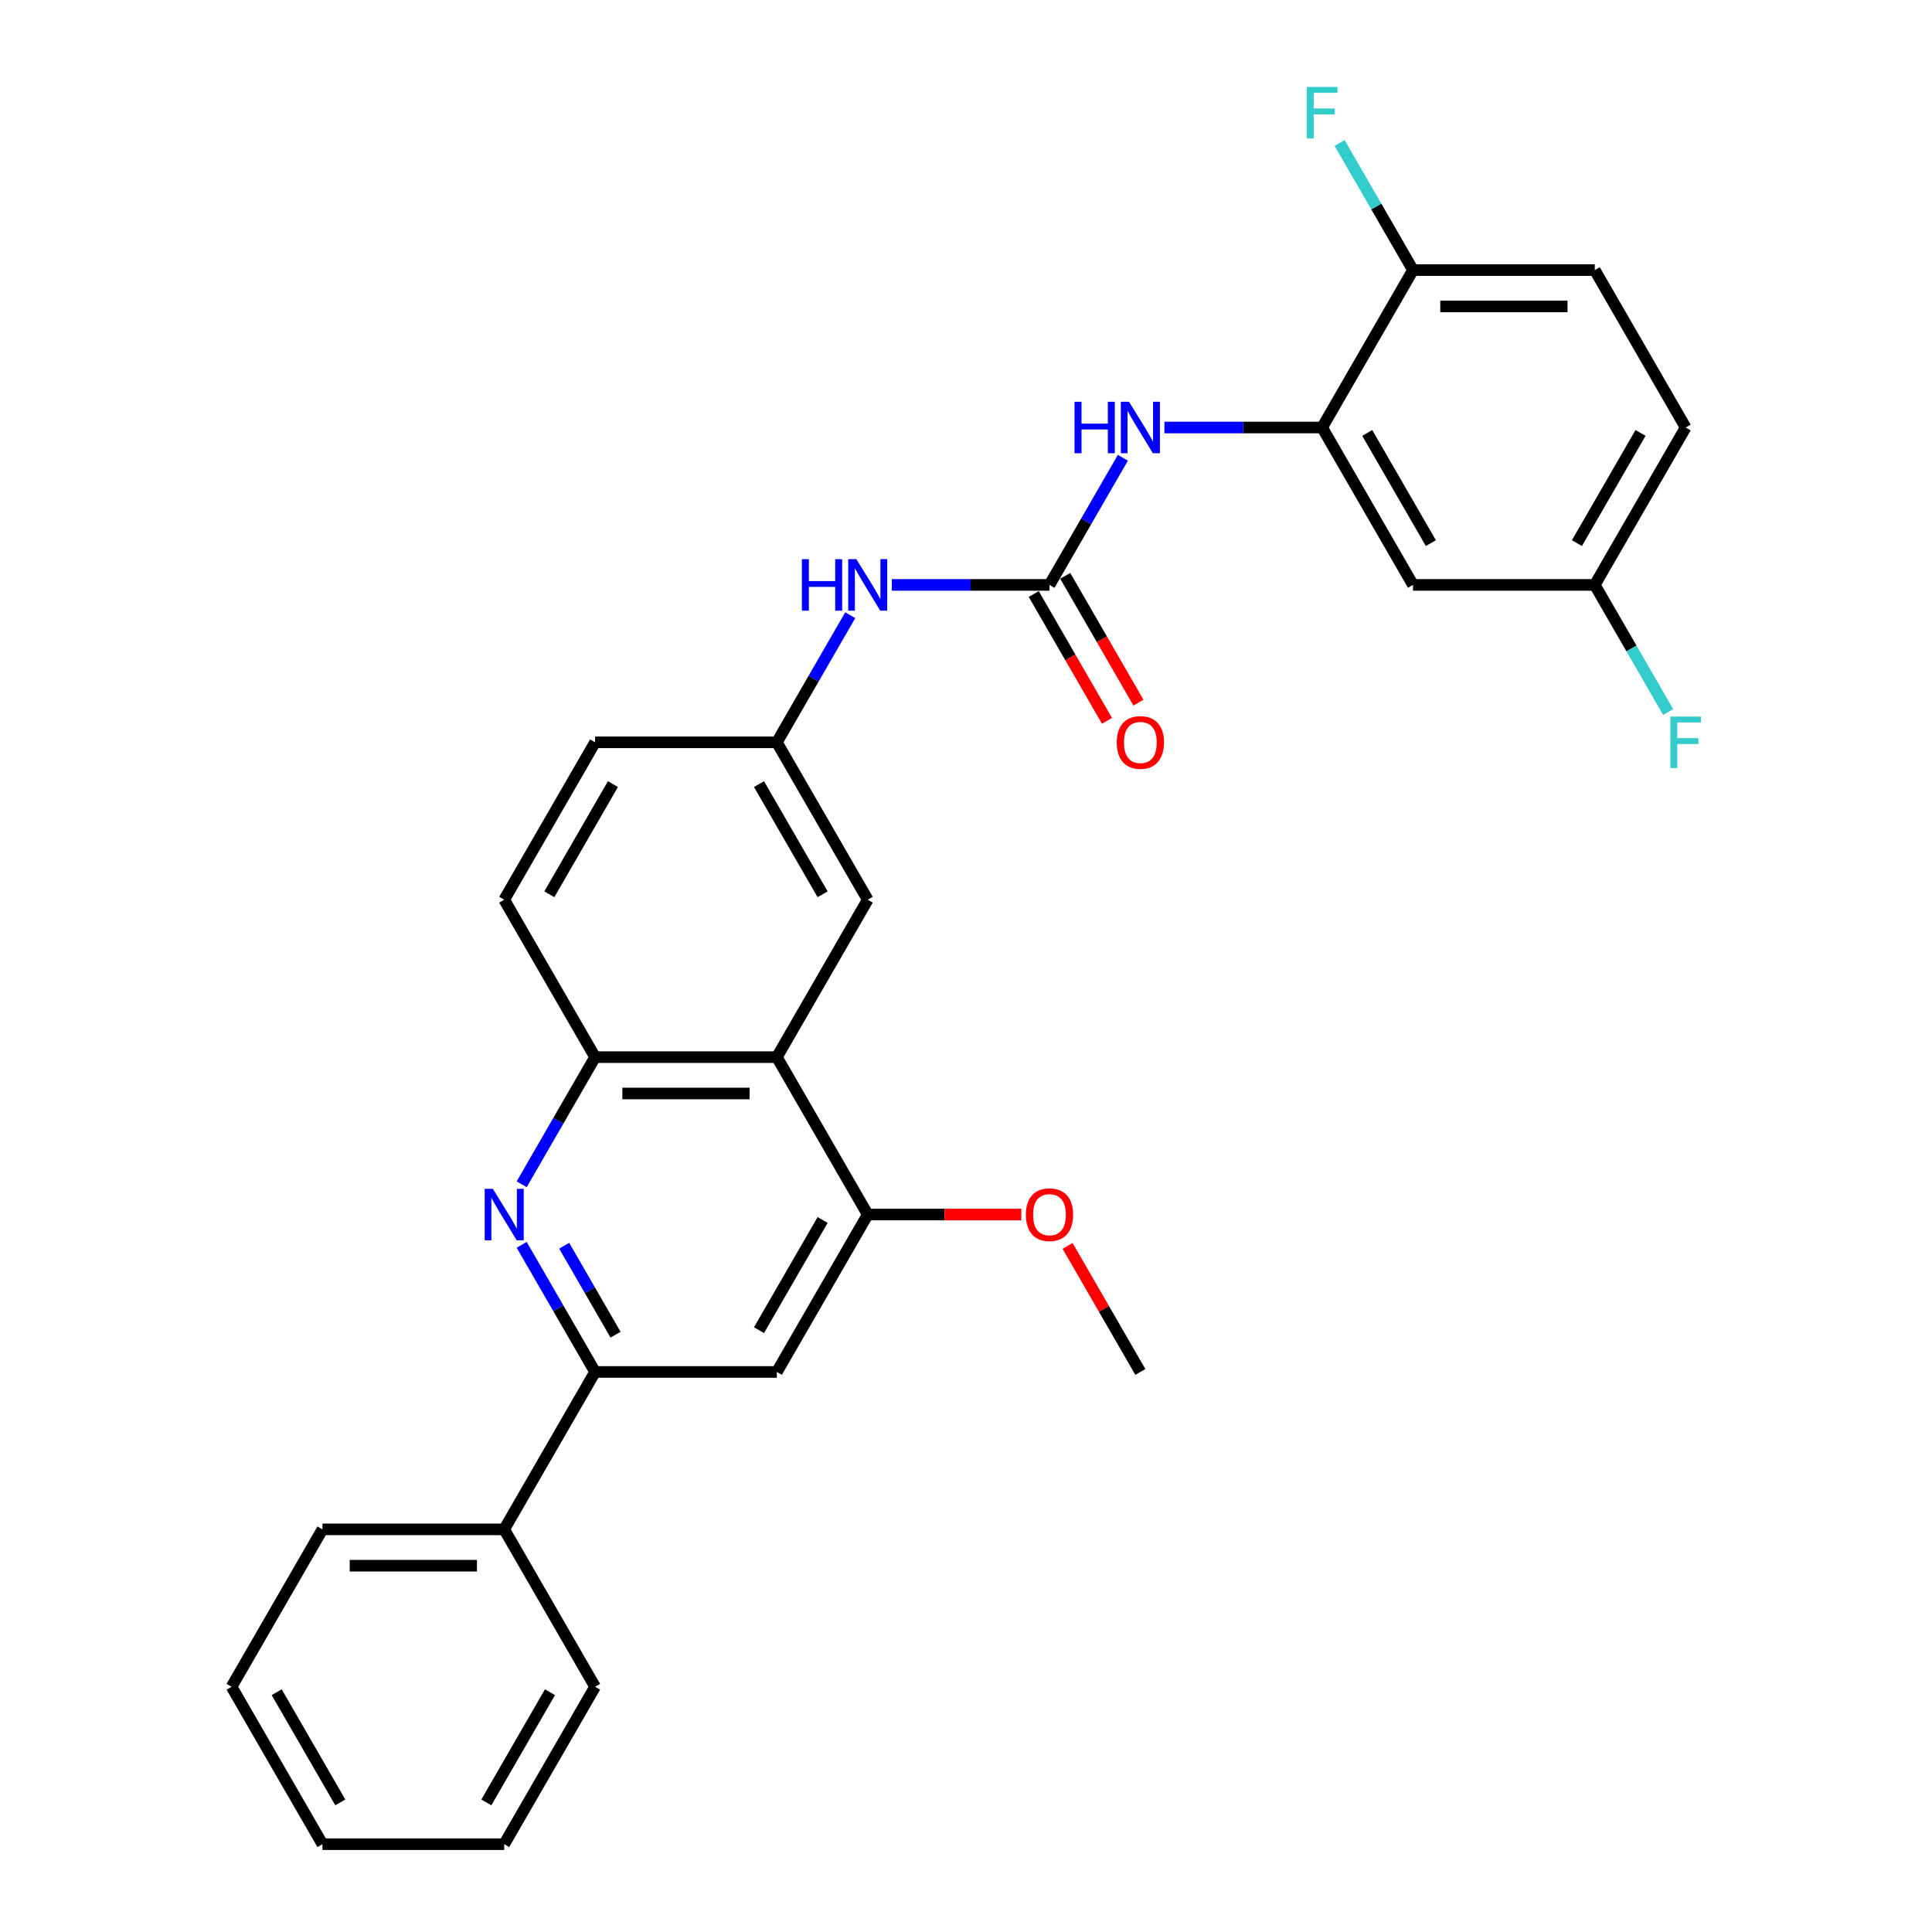 <?xml version='1.0' encoding='iso-8859-1'?>
<svg version='1.1' baseProfile='full'
              xmlns='http://www.w3.org/2000/svg'
                      xmlns:rdkit='http://www.rdkit.org/xml'
                      xmlns:xlink='http://www.w3.org/1999/xlink'
                  xml:space='preserve'
width='1000px' height='1000px' viewBox='0 0 1000 1000'>
<!-- END OF HEADER -->
<rect style='opacity:1.0;fill:#FFFFFF;stroke:none' width='1000' height='1000' x='0' y='0'> </rect>
<path class='bond-2' d='M 270.026,644.321 L 289.021,677.221' style='fill:none;fill-rule:evenodd;stroke:#0000FF;stroke-width:6px;stroke-linecap:butt;stroke-linejoin:miter;stroke-opacity:1' />
<path class='bond-2' d='M 289.021,677.221 L 308.016,710.122' style='fill:none;fill-rule:evenodd;stroke:#000000;stroke-width:6px;stroke-linecap:butt;stroke-linejoin:miter;stroke-opacity:1' />
<path class='bond-2' d='M 292.019,644.783 L 305.316,667.813' style='fill:none;fill-rule:evenodd;stroke:#0000FF;stroke-width:6px;stroke-linecap:butt;stroke-linejoin:miter;stroke-opacity:1' />
<path class='bond-2' d='M 305.316,667.813 L 318.612,690.844' style='fill:none;fill-rule:evenodd;stroke:#000000;stroke-width:6px;stroke-linecap:butt;stroke-linejoin:miter;stroke-opacity:1' />
<path class='bond-3' d='M 270.026,612.973 L 289.021,580.073' style='fill:none;fill-rule:evenodd;stroke:#0000FF;stroke-width:6px;stroke-linecap:butt;stroke-linejoin:miter;stroke-opacity:1' />
<path class='bond-3' d='M 289.021,580.073 L 308.016,547.172' style='fill:none;fill-rule:evenodd;stroke:#000000;stroke-width:6px;stroke-linecap:butt;stroke-linejoin:miter;stroke-opacity:1' />
<path class='bond-0' d='M 543.213,302.749 L 502.401,302.749' style='fill:none;fill-rule:evenodd;stroke:#000000;stroke-width:6px;stroke-linecap:butt;stroke-linejoin:miter;stroke-opacity:1' />
<path class='bond-0' d='M 502.401,302.749 L 461.59,302.749' style='fill:none;fill-rule:evenodd;stroke:#0000FF;stroke-width:6px;stroke-linecap:butt;stroke-linejoin:miter;stroke-opacity:1' />
<path class='bond-7' d='M 543.213,302.749 L 562.208,269.848' style='fill:none;fill-rule:evenodd;stroke:#000000;stroke-width:6px;stroke-linecap:butt;stroke-linejoin:miter;stroke-opacity:1' />
<path class='bond-7' d='M 562.208,269.848 L 581.203,236.947' style='fill:none;fill-rule:evenodd;stroke:#0000FF;stroke-width:6px;stroke-linecap:butt;stroke-linejoin:miter;stroke-opacity:1' />
<path class='bond-13' d='M 535.065,307.453 L 554.017,340.278' style='fill:none;fill-rule:evenodd;stroke:#000000;stroke-width:6px;stroke-linecap:butt;stroke-linejoin:miter;stroke-opacity:1' />
<path class='bond-13' d='M 554.017,340.278 L 572.969,373.103' style='fill:none;fill-rule:evenodd;stroke:#FF0000;stroke-width:6px;stroke-linecap:butt;stroke-linejoin:miter;stroke-opacity:1' />
<path class='bond-13' d='M 551.36,298.045 L 570.312,330.87' style='fill:none;fill-rule:evenodd;stroke:#000000;stroke-width:6px;stroke-linecap:butt;stroke-linejoin:miter;stroke-opacity:1' />
<path class='bond-13' d='M 570.312,330.87 L 589.264,363.695' style='fill:none;fill-rule:evenodd;stroke:#FF0000;stroke-width:6px;stroke-linecap:butt;stroke-linejoin:miter;stroke-opacity:1' />
<path class='bond-1' d='M 402.095,547.172 L 308.016,547.172' style='fill:none;fill-rule:evenodd;stroke:#000000;stroke-width:6px;stroke-linecap:butt;stroke-linejoin:miter;stroke-opacity:1' />
<path class='bond-1' d='M 387.983,565.988 L 322.128,565.988' style='fill:none;fill-rule:evenodd;stroke:#000000;stroke-width:6px;stroke-linecap:butt;stroke-linejoin:miter;stroke-opacity:1' />
<path class='bond-4' d='M 402.095,547.172 L 449.134,628.647' style='fill:none;fill-rule:evenodd;stroke:#000000;stroke-width:6px;stroke-linecap:butt;stroke-linejoin:miter;stroke-opacity:1' />
<path class='bond-10' d='M 402.095,547.172 L 449.134,465.698' style='fill:none;fill-rule:evenodd;stroke:#000000;stroke-width:6px;stroke-linecap:butt;stroke-linejoin:miter;stroke-opacity:1' />
<path class='bond-5' d='M 308.016,710.122 L 402.095,710.122' style='fill:none;fill-rule:evenodd;stroke:#000000;stroke-width:6px;stroke-linecap:butt;stroke-linejoin:miter;stroke-opacity:1' />
<path class='bond-14' d='M 308.016,710.122 L 260.977,791.596' style='fill:none;fill-rule:evenodd;stroke:#000000;stroke-width:6px;stroke-linecap:butt;stroke-linejoin:miter;stroke-opacity:1' />
<path class='bond-15' d='M 308.016,547.172 L 260.977,465.698' style='fill:none;fill-rule:evenodd;stroke:#000000;stroke-width:6px;stroke-linecap:butt;stroke-linejoin:miter;stroke-opacity:1' />
<path class='bond-18' d='M 449.134,628.647 L 488.882,628.647' style='fill:none;fill-rule:evenodd;stroke:#000000;stroke-width:6px;stroke-linecap:butt;stroke-linejoin:miter;stroke-opacity:1' />
<path class='bond-18' d='M 488.882,628.647 L 528.631,628.647' style='fill:none;fill-rule:evenodd;stroke:#FF0000;stroke-width:6px;stroke-linecap:butt;stroke-linejoin:miter;stroke-opacity:1' />
<path class='bond-29' d='M 449.134,628.647 L 402.095,710.122' style='fill:none;fill-rule:evenodd;stroke:#000000;stroke-width:6px;stroke-linecap:butt;stroke-linejoin:miter;stroke-opacity:1' />
<path class='bond-29' d='M 425.783,631.46 L 392.856,688.493' style='fill:none;fill-rule:evenodd;stroke:#000000;stroke-width:6px;stroke-linecap:butt;stroke-linejoin:miter;stroke-opacity:1' />
<path class='bond-6' d='M 684.331,221.274 L 643.52,221.274' style='fill:none;fill-rule:evenodd;stroke:#000000;stroke-width:6px;stroke-linecap:butt;stroke-linejoin:miter;stroke-opacity:1' />
<path class='bond-6' d='M 643.52,221.274 L 602.708,221.274' style='fill:none;fill-rule:evenodd;stroke:#0000FF;stroke-width:6px;stroke-linecap:butt;stroke-linejoin:miter;stroke-opacity:1' />
<path class='bond-9' d='M 684.331,221.274 L 731.37,302.749' style='fill:none;fill-rule:evenodd;stroke:#000000;stroke-width:6px;stroke-linecap:butt;stroke-linejoin:miter;stroke-opacity:1' />
<path class='bond-9' d='M 707.682,224.087 L 740.609,281.119' style='fill:none;fill-rule:evenodd;stroke:#000000;stroke-width:6px;stroke-linecap:butt;stroke-linejoin:miter;stroke-opacity:1' />
<path class='bond-11' d='M 684.331,221.274 L 731.37,139.799' style='fill:none;fill-rule:evenodd;stroke:#000000;stroke-width:6px;stroke-linecap:butt;stroke-linejoin:miter;stroke-opacity:1' />
<path class='bond-8' d='M 440.085,318.422 L 421.09,351.323' style='fill:none;fill-rule:evenodd;stroke:#0000FF;stroke-width:6px;stroke-linecap:butt;stroke-linejoin:miter;stroke-opacity:1' />
<path class='bond-8' d='M 421.09,351.323 L 402.095,384.223' style='fill:none;fill-rule:evenodd;stroke:#000000;stroke-width:6px;stroke-linecap:butt;stroke-linejoin:miter;stroke-opacity:1' />
<path class='bond-17' d='M 731.37,302.749 L 825.449,302.749' style='fill:none;fill-rule:evenodd;stroke:#000000;stroke-width:6px;stroke-linecap:butt;stroke-linejoin:miter;stroke-opacity:1' />
<path class='bond-30' d='M 449.134,465.698 L 402.095,384.223' style='fill:none;fill-rule:evenodd;stroke:#000000;stroke-width:6px;stroke-linecap:butt;stroke-linejoin:miter;stroke-opacity:1' />
<path class='bond-30' d='M 425.783,462.884 L 392.856,405.852' style='fill:none;fill-rule:evenodd;stroke:#000000;stroke-width:6px;stroke-linecap:butt;stroke-linejoin:miter;stroke-opacity:1' />
<path class='bond-16' d='M 731.37,139.799 L 825.449,139.799' style='fill:none;fill-rule:evenodd;stroke:#000000;stroke-width:6px;stroke-linecap:butt;stroke-linejoin:miter;stroke-opacity:1' />
<path class='bond-16' d='M 745.482,158.615 L 811.337,158.615' style='fill:none;fill-rule:evenodd;stroke:#000000;stroke-width:6px;stroke-linecap:butt;stroke-linejoin:miter;stroke-opacity:1' />
<path class='bond-20' d='M 731.37,139.799 L 712.375,106.899' style='fill:none;fill-rule:evenodd;stroke:#000000;stroke-width:6px;stroke-linecap:butt;stroke-linejoin:miter;stroke-opacity:1' />
<path class='bond-20' d='M 712.375,106.899 L 693.38,73.998' style='fill:none;fill-rule:evenodd;stroke:#33CCCC;stroke-width:6px;stroke-linecap:butt;stroke-linejoin:miter;stroke-opacity:1' />
<path class='bond-12' d='M 402.095,384.223 L 308.016,384.223' style='fill:none;fill-rule:evenodd;stroke:#000000;stroke-width:6px;stroke-linecap:butt;stroke-linejoin:miter;stroke-opacity:1' />
<path class='bond-23' d='M 260.977,791.596 L 166.898,791.596' style='fill:none;fill-rule:evenodd;stroke:#000000;stroke-width:6px;stroke-linecap:butt;stroke-linejoin:miter;stroke-opacity:1' />
<path class='bond-23' d='M 246.865,810.412 L 181.01,810.412' style='fill:none;fill-rule:evenodd;stroke:#000000;stroke-width:6px;stroke-linecap:butt;stroke-linejoin:miter;stroke-opacity:1' />
<path class='bond-24' d='M 260.977,791.596 L 308.016,873.071' style='fill:none;fill-rule:evenodd;stroke:#000000;stroke-width:6px;stroke-linecap:butt;stroke-linejoin:miter;stroke-opacity:1' />
<path class='bond-19' d='M 260.977,465.698 L 308.016,384.223' style='fill:none;fill-rule:evenodd;stroke:#000000;stroke-width:6px;stroke-linecap:butt;stroke-linejoin:miter;stroke-opacity:1' />
<path class='bond-19' d='M 284.327,462.884 L 317.255,405.852' style='fill:none;fill-rule:evenodd;stroke:#000000;stroke-width:6px;stroke-linecap:butt;stroke-linejoin:miter;stroke-opacity:1' />
<path class='bond-21' d='M 825.449,139.799 L 872.489,221.274' style='fill:none;fill-rule:evenodd;stroke:#000000;stroke-width:6px;stroke-linecap:butt;stroke-linejoin:miter;stroke-opacity:1' />
<path class='bond-22' d='M 825.449,302.749 L 844.444,335.649' style='fill:none;fill-rule:evenodd;stroke:#000000;stroke-width:6px;stroke-linecap:butt;stroke-linejoin:miter;stroke-opacity:1' />
<path class='bond-22' d='M 844.444,335.649 L 863.439,368.55' style='fill:none;fill-rule:evenodd;stroke:#33CCCC;stroke-width:6px;stroke-linecap:butt;stroke-linejoin:miter;stroke-opacity:1' />
<path class='bond-32' d='M 825.449,302.749 L 872.489,221.274' style='fill:none;fill-rule:evenodd;stroke:#000000;stroke-width:6px;stroke-linecap:butt;stroke-linejoin:miter;stroke-opacity:1' />
<path class='bond-32' d='M 816.21,281.119 L 849.138,224.087' style='fill:none;fill-rule:evenodd;stroke:#000000;stroke-width:6px;stroke-linecap:butt;stroke-linejoin:miter;stroke-opacity:1' />
<path class='bond-25' d='M 552.588,644.885 L 571.42,677.503' style='fill:none;fill-rule:evenodd;stroke:#FF0000;stroke-width:6px;stroke-linecap:butt;stroke-linejoin:miter;stroke-opacity:1' />
<path class='bond-25' d='M 571.42,677.503 L 590.252,710.122' style='fill:none;fill-rule:evenodd;stroke:#000000;stroke-width:6px;stroke-linecap:butt;stroke-linejoin:miter;stroke-opacity:1' />
<path class='bond-26' d='M 166.898,791.596 L 119.858,873.071' style='fill:none;fill-rule:evenodd;stroke:#000000;stroke-width:6px;stroke-linecap:butt;stroke-linejoin:miter;stroke-opacity:1' />
<path class='bond-27' d='M 308.016,873.071 L 260.977,954.545' style='fill:none;fill-rule:evenodd;stroke:#000000;stroke-width:6px;stroke-linecap:butt;stroke-linejoin:miter;stroke-opacity:1' />
<path class='bond-27' d='M 284.665,875.884 L 251.738,932.916' style='fill:none;fill-rule:evenodd;stroke:#000000;stroke-width:6px;stroke-linecap:butt;stroke-linejoin:miter;stroke-opacity:1' />
<path class='bond-31' d='M 119.858,873.071 L 166.898,954.545' style='fill:none;fill-rule:evenodd;stroke:#000000;stroke-width:6px;stroke-linecap:butt;stroke-linejoin:miter;stroke-opacity:1' />
<path class='bond-31' d='M 143.209,875.884 L 176.137,932.916' style='fill:none;fill-rule:evenodd;stroke:#000000;stroke-width:6px;stroke-linecap:butt;stroke-linejoin:miter;stroke-opacity:1' />
<path class='bond-28' d='M 260.977,954.545 L 166.898,954.545' style='fill:none;fill-rule:evenodd;stroke:#000000;stroke-width:6px;stroke-linecap:butt;stroke-linejoin:miter;stroke-opacity:1' />
<path  class='atom-0' d='M 255.087 615.325
L 263.818 629.437
Q 264.683 630.83, 266.076 633.351
Q 267.468 635.872, 267.543 636.023
L 267.543 615.325
L 271.081 615.325
L 271.081 641.969
L 267.43 641.969
L 258.06 626.54
Q 256.969 624.733, 255.802 622.664
Q 254.673 620.594, 254.335 619.954
L 254.335 641.969
L 250.872 641.969
L 250.872 615.325
L 255.087 615.325
' fill='#0000FF'/>
<path  class='atom-8' d='M 556.177 207.952
L 559.79 207.952
L 559.79 219.279
L 573.412 219.279
L 573.412 207.952
L 577.025 207.952
L 577.025 234.596
L 573.412 234.596
L 573.412 222.29
L 559.79 222.29
L 559.79 234.596
L 556.177 234.596
L 556.177 207.952
' fill='#0000FF'/>
<path  class='atom-8' d='M 584.363 207.952
L 593.093 222.064
Q 593.959 223.457, 595.351 225.978
Q 596.744 228.499, 596.819 228.65
L 596.819 207.952
L 600.356 207.952
L 600.356 234.596
L 596.706 234.596
L 587.336 219.167
Q 586.245 217.36, 585.078 215.291
Q 583.949 213.221, 583.61 212.581
L 583.61 234.596
L 580.148 234.596
L 580.148 207.952
L 584.363 207.952
' fill='#0000FF'/>
<path  class='atom-9' d='M 415.059 289.427
L 418.671 289.427
L 418.671 300.754
L 432.294 300.754
L 432.294 289.427
L 435.907 289.427
L 435.907 316.07
L 432.294 316.07
L 432.294 303.765
L 418.671 303.765
L 418.671 316.07
L 415.059 316.07
L 415.059 289.427
' fill='#0000FF'/>
<path  class='atom-9' d='M 443.245 289.427
L 451.975 303.539
Q 452.841 304.931, 454.233 307.453
Q 455.626 309.974, 455.701 310.124
L 455.701 289.427
L 459.238 289.427
L 459.238 316.07
L 455.588 316.07
L 446.218 300.641
Q 445.126 298.835, 443.96 296.765
Q 442.831 294.695, 442.492 294.056
L 442.492 316.07
L 439.03 316.07
L 439.03 289.427
L 443.245 289.427
' fill='#0000FF'/>
<path  class='atom-14' d='M 578.022 384.298
Q 578.022 377.901, 581.183 374.326
Q 584.344 370.751, 590.252 370.751
Q 596.16 370.751, 599.321 374.326
Q 602.483 377.901, 602.483 384.298
Q 602.483 390.771, 599.284 394.459
Q 596.085 398.109, 590.252 398.109
Q 584.382 398.109, 581.183 394.459
Q 578.022 390.809, 578.022 384.298
M 590.252 395.099
Q 594.316 395.099, 596.499 392.389
Q 598.719 389.642, 598.719 384.298
Q 598.719 379.068, 596.499 376.433
Q 594.316 373.762, 590.252 373.762
Q 586.188 373.762, 583.968 376.396
Q 581.785 379.03, 581.785 384.298
Q 581.785 389.68, 583.968 392.389
Q 586.188 395.099, 590.252 395.099
' fill='#FF0000'/>
<path  class='atom-19' d='M 530.983 628.722
Q 530.983 622.325, 534.144 618.75
Q 537.305 615.175, 543.213 615.175
Q 549.121 615.175, 552.282 618.75
Q 555.443 622.325, 555.443 628.722
Q 555.443 635.195, 552.244 638.883
Q 549.046 642.533, 543.213 642.533
Q 537.342 642.533, 534.144 638.883
Q 530.983 635.233, 530.983 628.722
M 543.213 639.523
Q 547.277 639.523, 549.46 636.813
Q 551.68 634.066, 551.68 628.722
Q 551.68 623.491, 549.46 620.857
Q 547.277 618.185, 543.213 618.185
Q 539.149 618.185, 536.928 620.82
Q 534.746 623.454, 534.746 628.722
Q 534.746 634.104, 536.928 636.813
Q 539.149 639.523, 543.213 639.523
' fill='#FF0000'/>
<path  class='atom-21' d='M 676.41 45.003
L 692.252 45.003
L 692.252 48.051
L 679.985 48.051
L 679.985 56.142
L 690.898 56.142
L 690.898 59.228
L 679.985 59.228
L 679.985 71.646
L 676.41 71.646
L 676.41 45.003
' fill='#33CCCC'/>
<path  class='atom-23' d='M 864.567 370.902
L 880.41 370.902
L 880.41 373.95
L 868.142 373.95
L 868.142 382.041
L 879.055 382.041
L 879.055 385.126
L 868.142 385.126
L 868.142 397.545
L 864.567 397.545
L 864.567 370.902
' fill='#33CCCC'/>
</svg>
